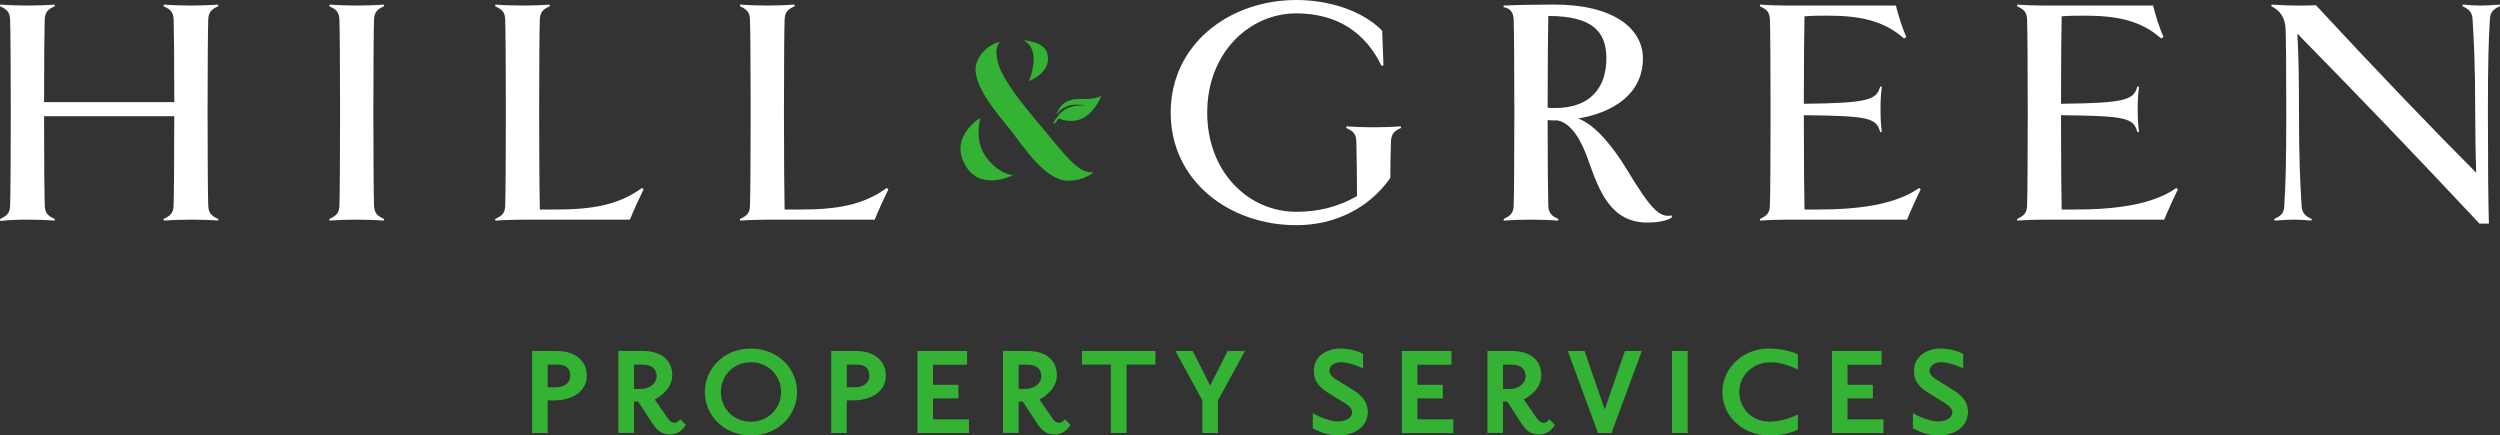 <?xml version="1.0" encoding="UTF-8"?>
<svg xmlns="http://www.w3.org/2000/svg" id="Layer_2" viewBox="0 0 837.84 145.93">
  <rect x="0" y="0" width="837.84" height="145.93" fill="#333333" stroke="none"/>
  <g id="Layer_1-2">
    <g>
      <g>
        <g>
          <path d="m73.17,73.39l-.11.55c-1.53-.22-6.34-.33-9.08-.33s-6.34.11-9.08.33l-.11-.55c2.3-1.09,3.28-1.86,3.39-4.48.11-3.39.22-13.67.22-29.97H14.77c0,16.3.11,26.58.22,29.97.11,2.63,1.2,3.5,3.39,4.48l-.11.55c-2.63-.22-6.34-.33-8.97-.33-2.95,0-6.45.11-9.19.44l-.11-.66c2.3-1.09,3.28-1.86,3.39-4.48.11-3.5.22-14.22.22-31.17s-.11-27.67-.22-31.17c-.11-2.63-1.09-3.39-3.39-4.49l.11-.55c2.73.22,6.23.33,9.19.33,2.63,0,6.34-.11,8.97-.33l.11.55c-2.19.98-3.28,1.86-3.39,4.49-.11,3.28-.22,12.69-.22,27.67h43.64c0-14.98-.11-24.39-.22-27.67-.11-2.63-1.09-3.39-3.39-4.49l.11-.55c2.73.22,6.23.33,9.08.33s6.45-.11,9.08-.33l.11.55c-2.19.98-3.28,1.86-3.39,4.49-.11,3.5-.22,14.11-.22,31.17s.11,27.67.22,31.17c.11,2.63,1.2,3.5,3.39,4.48Z" style="fill:#fff;"></path>
          <path d="m128.63,73.94c-2.63-.22-6.34-.33-9.08-.33s-6.34.11-9.08.33l-.11-.55c2.3-1.09,3.28-1.86,3.39-4.48.11-3.5.22-14.22.22-31.17s-.11-27.67-.22-31.17c-.11-2.63-1.09-3.39-3.39-4.49l.11-.55c2.73.22,6.23.33,9.08.33s6.45-.11,9.08-.33l.11.55c-2.19.98-3.28,1.86-3.39,4.49-.11,3.5-.22,14.11-.22,31.17s.11,27.67.22,31.17c.11,2.63,1.2,3.5,3.39,4.48l-.11.55Z" style="fill:#fff;"></path>
          <path d="m215.69,63.44c-1.2,2.41-3.39,7.22-4.59,10.17h-32.16c-6.67,0-10.17.11-12.91.33l-.11-.55c2.3-1.09,3.28-1.75,3.39-4.48.11-3.5.22-14.22.22-31.17s-.11-27.67-.22-31.17c-.11-2.63-1.09-3.39-3.39-4.49l.11-.55c2.73.22,6.23.33,9.19.33,2.63,0,6.34-.11,8.97-.33l.11.55c-2.19.98-3.28,1.86-3.39,4.49-.11,3.5-.22,14.11-.22,31.17s.11,25.37.22,32.49h4.7c13.23,0,21.55-1.53,29.53-7.22l.55.44Z" style="fill:#fff;"></path>
          <path d="m297.73,63.44c-1.2,2.41-3.39,7.22-4.59,10.17h-32.16c-6.67,0-10.17.11-12.91.33l-.11-.55c2.3-1.09,3.28-1.75,3.39-4.48.11-3.5.22-14.22.22-31.17s-.11-27.67-.22-31.17c-.11-2.63-1.09-3.39-3.39-4.49l.11-.55c2.73.22,6.23.33,9.19.33,2.63,0,6.34-.11,8.97-.33l.11.55c-2.19.98-3.28,1.86-3.39,4.49-.11,3.5-.22,14.11-.22,31.17s.11,25.37.22,32.49h4.7c13.23,0,21.55-1.53,29.53-7.22l.55.44Z" style="fill:#fff;"></path>
          <path d="m469.56,42.88c-2.19.98-3.28,1.86-3.39,4.48-.11,3.39-.22,7.88-.22,12.25-6.89,9.95-18.38,15.86-31.5,15.86-22.53,0-42.11-14.87-42.11-37.73S411.92,0,434.45,0c10.83,0,22.09,3.5,28.76,10.28l.44,11.59-.66.22c-5.14-10.83-14.55-17.61-28.55-17.61-15.75,0-29.86,13.23-29.86,33.25s13.89,33.25,29.86,33.25c7.66,0,14.11-1.75,20.34-5.25,0-4.7-.11-14.98-.22-18.37-.11-2.63-1.09-3.39-3.39-4.48l.11-.55c2.73.22,6.23.33,9.08.33s6.45-.11,9.08-.33l.11.55Z" style="fill:#fff;"></path>
          <path d="m560.34,72.84c-1.97,1.42-5.69,1.75-8.2,1.75-12.36,0-16.19-10.61-19.8-20.78-2.3-6.56-5.47-12.36-10.28-13.45-1.2,0-2.3,0-3.39-.11,0,14.44.11,25.16.22,28.66.11,2.63,1.2,3.5,3.39,4.48l-.11.55c-2.63-.22-6.34-.33-9.19-.33s-6.23.11-8.97.33l-.11-.55c2.3-1.09,3.28-1.86,3.39-4.48.11-3.5.22-14.22.22-31.17s-.11-27.67-.22-31.17c-.11-2.63-1.31-3.83-3.39-4.16v-.55c4.81-.22,11.81-.33,16.95-.33,20.13,0,29.75,8.2,29.75,18.05,0,11.81-9.84,18.16-21.66,20.12,6.02,2.3,12.03,10.06,16.52,17.5,7.44,12.25,10.61,15.97,14.76,14.98l.11.66Zm-41.67-36.75c.98.11,1.75.11,2.52.11,12.03,0,17.17-7.11,17.17-16.63,0-8.86-4.59-14.22-19.47-14.22-.11,4.37-.22,18.16-.22,30.73Z" style="fill:#fff;"></path>
          <path d="m598.96,73.61c-2.84,0-6.34.11-9.08.33l-.11-.55c2.3-1.09,3.28-1.86,3.39-4.48.11-3.5.22-14.22.22-31.17s-.11-27.67-.22-31.17c-.11-2.63-1.1-3.39-3.39-4.49l.11-.55c2.73.22,6.23.33,9.08.33h36.42c.77,3.06,2.08,7.44,3.5,10.5l-.77.55c-7.11-6.34-15.64-7.66-25.7-7.66-2.41,0-5.03,0-7.66.22-.11,4.37-.22,14.98-.22,29.31,21.66-.22,24.39-1.31,25.59-5.8l.55.11c-.33,2.63-.44,4.49-.44,7.55s.11,5.03.44,7.55l-.55.11c-1.2-4.81-3.94-5.47-25.59-5.69,0,15.2.11,28,.22,31.61h4.38c13.34,0,26.03-1.53,34.02-7.22l.55.44c-1.2,2.41-3.39,7.22-4.59,10.17h-40.14Z" style="fill:#fff;"></path>
          <path d="m685.15,73.61c-2.84,0-6.34.11-9.08.33l-.11-.55c2.3-1.09,3.28-1.86,3.39-4.48.11-3.5.22-14.22.22-31.17s-.11-27.67-.22-31.17c-.11-2.63-1.1-3.39-3.39-4.49l.11-.55c2.73.22,6.23.33,9.08.33h36.42c.77,3.06,2.08,7.44,3.5,10.5l-.77.55c-7.11-6.34-15.64-7.66-25.7-7.66-2.41,0-5.03,0-7.66.22-.11,4.37-.22,14.98-.22,29.31,21.66-.22,24.39-1.31,25.59-5.8l.55.11c-.33,2.63-.44,4.49-.44,7.55s.11,5.03.44,7.55l-.55.11c-1.2-4.81-3.94-5.47-25.59-5.69,0,15.2.11,28,.22,31.61h4.38c13.34,0,26.03-1.53,34.02-7.22l.55.44c-1.2,2.41-3.39,7.22-4.59,10.17h-40.14Z" style="fill:#fff;"></path>
          <path d="m837.84,2.08c-2.19.98-3.28,1.86-3.39,4.49-.44,7.11-.66,14.11-.66,31.17s.11,30.08.33,37.19h-3.17c-21.11-22.53-41.02-43.31-61.03-63.66.44,7.22.55,15.42.55,26.47,0,15.86.44,24.06.88,31.17.11,2.63,1.31,3.5,3.39,4.48l-.11.55c-2.08-.22-4.26-.33-6.02-.33-1.64,0-3.72.11-6.34.33l-.11-.55c2.3-1.09,3.28-1.86,3.39-4.48.44-7.11.66-14.22.66-31.17s-.11-24.94-.22-27.89c-.11-3.94-1.97-6.45-4.81-7.76l.11-.55c3.72.22,6.56.33,8.31.33,2.19,0,4.37,0,6.56-.11,20.56,22.2,39.59,42,53.7,56.11-.22-6.13-.33-14.77-.33-20.13,0-15.86-.44-24.06-.88-31.17-.11-2.63-1.31-3.5-3.39-4.49l.11-.55c2.08.22,4.26.33,6.02.33,1.64,0,3.72-.11,6.34-.33l.11.55Z" style="fill:#fff;"></path>
        </g>
        <g>
          <g>
            <path d="m335.06,14s-1.47,1.74-1.07,4.56.74,6.97,13.12,21.64c9.74,11.55,14.42,18.49,19.44,17.42,0,0-2.69,2.86-8.51,2.95-7.5.11-14.74-10.99-18.83-16.28-4.09-5.29-14.62-16.59-11.79-23.58,2.28-5.63,7.64-6.7,7.64-6.7Z" style="fill:#34b233;"></path>
            <path d="m328.57,39.46s-2.08,7.24,1.47,12.53c4.38,6.53,9.51,6.7,9.51,6.7,0,0-10.52,5.45-15.74-2.81-6.23-9.85,4.76-16.41,4.76-16.41Z" style="fill:#34b233;"></path>
            <path d="m362.66,33.15c-5.84-.19-7.4,2.27-8.7,5.31,2.23-2.91,5.29-3.99,9.84-3.1-4.67-.24-7.2.98-9.07,3.31-.54.68-1.08,1.4-1.59,2.2-.42.66.29.69.53.34.3-.44.68-.97,1.12-1.52,1.41.64,5.3,1.68,8.69-.41,3.99-2.47,5.59-7.18,5.6-7.19-.02,0-1.46,1.23-6.41,1.07Z" style="fill:#34b233;"></path>
          </g>
          <path d="m342.99,13.49s6.75.32,7.94,4.26c1.94,6.39-6.07,9.43-6.07,9.43,0,0,4.52-10.59-1.87-13.69Z" style="fill:#34b233;"></path>
        </g>
      </g>
      <g>
        <path d="m185.96,134.18h-2.42v10.93h-5.22v-27.48h8.32c5.95,0,10.01,3.14,10.01,8.22,0,5.9-5.71,8.32-10.69,8.32Zm.73-12h-3.14v7.6h2.81c2.13,0,4.74-.97,4.74-3.92,0-2.47-1.4-3.68-4.4-3.68Z" style="fill:#34b233;"></path>
        <path d="m224.66,145.59c-2.85,0-4.31-1.06-6.19-3.97l-4.6-7.02h-1.4v10.5h-5.23v-27.48h8.18c6.24,0,9.87,3.14,9.87,8.08,0,4.45-3.68,6.97-5.85,8.18l4.21,6.1c.73,1.11,1.4,1.69,2.42,1.69.82,0,1.4-.58,1.94-1.16l1.84,1.89c-.34.48-1.89,3.19-5.18,3.19Zm-9.24-23.37h-2.95v8.13h2.32c2.85,0,5.27-1.79,5.27-4.26s-1.64-3.87-4.64-3.87Z" style="fill:#34b233;"></path>
        <path d="m251.65,145.93c-8.85,0-15.43-6.53-15.43-14.56s6.58-14.56,15.43-14.56,15.48,6.53,15.48,14.56-6.58,14.56-15.48,14.56Zm0-24.53c-5.76,0-10.06,4.45-10.06,9.97s4.31,9.97,10.06,9.97,10.11-4.45,10.11-9.97-4.31-9.97-10.11-9.97Z" style="fill:#34b233;"></path>
        <path d="m286.19,134.18h-2.42v10.93h-5.22v-27.48h8.32c5.95,0,10.01,3.14,10.01,8.22,0,5.9-5.71,8.32-10.69,8.32Zm.73-12h-3.14v7.6h2.81c2.13,0,4.74-.97,4.74-3.92,0-2.47-1.4-3.68-4.4-3.68Z" style="fill:#34b233;"></path>
        <path d="m307.47,145.11v-27.48h16.64v4.6h-11.42v6.73h8.51v4.55h-8.51v7.02h12.05v4.6h-17.27Z" style="fill:#34b233;"></path>
        <path d="m353.57,145.59c-2.85,0-4.31-1.06-6.19-3.97l-4.6-7.02h-1.4v10.5h-5.23v-27.48h8.18c6.24,0,9.87,3.14,9.87,8.08,0,4.45-3.68,6.97-5.85,8.18l4.21,6.1c.73,1.11,1.4,1.69,2.42,1.69.82,0,1.4-.58,1.94-1.16l1.84,1.89c-.34.48-1.89,3.19-5.18,3.19Zm-9.24-23.37h-2.95v8.13h2.32c2.85,0,5.27-1.79,5.27-4.26s-1.64-3.87-4.64-3.87Z" style="fill:#34b233;"></path>
        <path d="m377.56,122.18v22.93h-5.27v-22.93h-9.68v-4.55h24.62v4.55h-9.68Z" style="fill:#34b233;"></path>
        <path d="m411.42,117.63h5.81l-9.05,16.59v10.89h-5.22v-10.93l-9.05-16.55h5.81l5.85,11.56,5.85-11.56Z" style="fill:#34b233;"></path>
        <path d="m448.52,145.93c-4.26,0-7.31-1.79-8.56-2.37v-5.08c1.21.63,5.08,2.76,8.47,2.76,3.19,0,4.74-1.6,4.74-3.1,0-1.35-1.4-2.37-2.85-3.29l-4.45-2.71c-2.76-1.74-5.56-3.63-5.56-7.84,0-4.79,4.16-7.5,9-7.5,3.87,0,6.68,1.4,7.5,1.79v4.89c-1.16-.58-4.5-2.08-7.5-2.08-2.47,0-3.77,1.45-3.77,2.9s1.45,2.42,2.9,3.29l4.45,2.76c1.98,1.21,5.52,3.43,5.52,7.64,0,5.03-4.45,7.93-9.87,7.93Z" style="fill:#34b233;"></path>
        <path d="m469.81,145.11v-27.48h16.64v4.6h-11.42v6.73h8.51v4.55h-8.51v7.02h12.05v4.6h-17.27Z" style="fill:#34b233;"></path>
        <path d="m515.9,145.59c-2.85,0-4.31-1.06-6.19-3.97l-4.6-7.02h-1.4v10.5h-5.22v-27.48h8.18c6.24,0,9.87,3.14,9.87,8.08,0,4.45-3.68,6.97-5.85,8.18l4.21,6.1c.73,1.11,1.4,1.69,2.42,1.69.82,0,1.4-.58,1.94-1.16l1.84,1.89c-.34.48-1.89,3.19-5.18,3.19Zm-9.24-23.37h-2.95v8.13h2.32c2.85,0,5.27-1.79,5.27-4.26s-1.65-3.87-4.64-3.87Z" style="fill:#34b233;"></path>
        <path d="m540.09,145.11h-4.55l-10.11-27.48h5.61l6.77,19.59,6.77-19.59h5.66l-10.16,27.48Z" style="fill:#34b233;"></path>
        <path d="m560.36,145.11v-27.48h5.23v27.48h-5.23Z" style="fill:#34b233;"></path>
        <path d="m592.72,145.93c-8.13,0-15.48-6-15.48-14.51s7.31-14.61,15.48-14.61c5.42,0,8.85,1.5,9.82,1.89v5.18c-1.06-.53-4.84-2.47-9.19-2.47-5.56,0-10.45,4.11-10.45,9.97s4.64,9.92,10.06,9.92c4.79,0,8.47-1.94,9.58-2.37v5.08c-.92.39-4.06,1.94-9.82,1.94Z" style="fill:#34b233;"></path>
        <path d="m613.95,145.11v-27.48h16.64v4.6h-11.42v6.73h8.51v4.55h-8.51v7.02h12.05v4.6h-17.27Z" style="fill:#34b233;"></path>
        <path d="m649.65,145.93c-4.26,0-7.31-1.79-8.56-2.37v-5.08c1.21.63,5.08,2.76,8.47,2.76,3.19,0,4.74-1.6,4.74-3.1,0-1.35-1.4-2.37-2.85-3.29l-4.45-2.71c-2.76-1.74-5.56-3.63-5.56-7.84,0-4.79,4.16-7.5,9-7.5,3.87,0,6.68,1.4,7.5,1.79v4.89c-1.16-.58-4.5-2.08-7.5-2.08-2.47,0-3.77,1.45-3.77,2.9s1.45,2.42,2.9,3.29l4.45,2.76c1.98,1.21,5.52,3.43,5.52,7.64,0,5.03-4.45,7.93-9.87,7.93Z" style="fill:#34b233;"></path>
      </g>
    </g>
  </g>
</svg>
